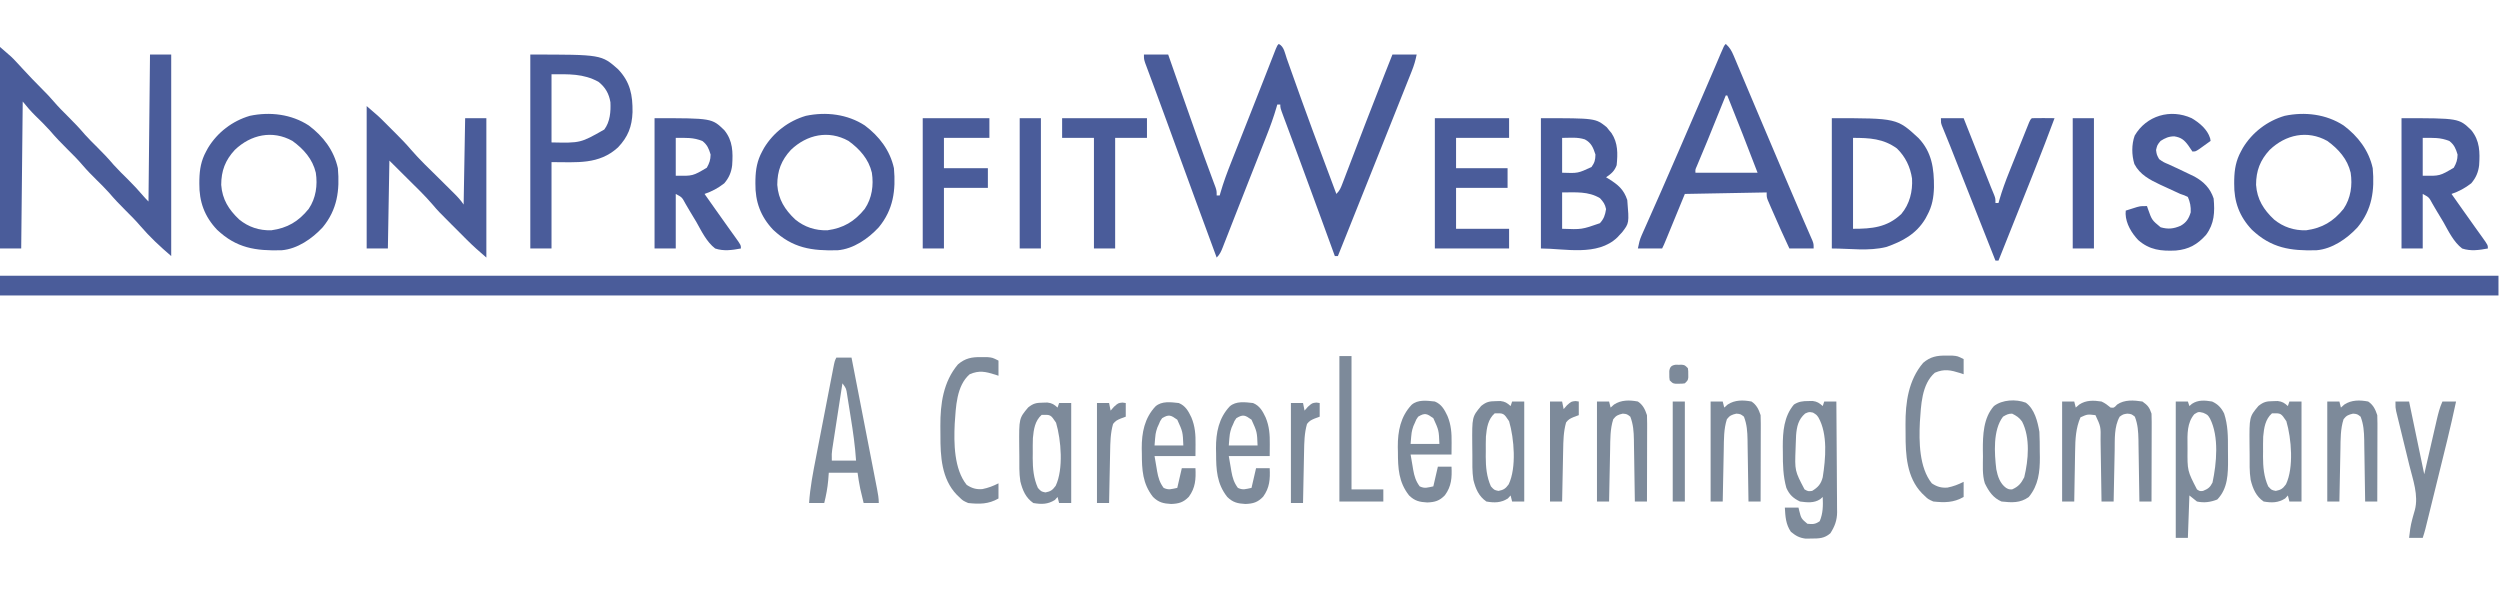 <svg height="397" width="1650" xmlns="http://www.w3.org/2000/svg" version="1.1">
<path transform="translate(0,182)" fill="#4A5C9A" d="M0 0 C544.17 0 1088.34 0 1649 0 C1649 4.29 1649 8.58 1649 13 C1104.83 13 560.66 13 0 13 C0 8.71 0 4.42 0 0 Z"></path>
<path transform="translate(844,29)" fill="#4A5C9A" d="M0 0 C3.489 1.744 4.014 6.064 5.246 9.586 C5.731 10.943 5.731 10.943 6.226 12.327 C6.931 14.302 7.634 16.278 8.333 18.255 C10.215 23.57 12.12 28.877 14.023 34.184 C14.621 35.853 14.621 35.853 15.232 37.556 C19.9 50.557 24.726 63.498 29.562 76.438 C29.987 77.574 30.411 78.711 30.849 79.882 C33.229 86.256 35.613 92.629 38 99 C40.269 96.731 40.899 95.05 42.04 92.064 C42.439 91.029 42.838 89.993 43.249 88.926 C43.678 87.794 44.108 86.662 44.551 85.496 C45.227 83.734 45.227 83.734 45.917 81.936 C46.885 79.414 47.851 76.89 48.814 74.366 C50.309 70.445 51.811 66.527 53.315 62.61 C53.563 61.964 53.81 61.319 54.066 60.654 C54.565 59.355 55.063 58.055 55.562 56.756 C56.308 54.813 57.054 52.87 57.799 50.927 C61.769 40.575 65.797 30.247 69.875 19.938 C70.147 19.249 70.419 18.561 70.7 17.851 C72.13 14.233 73.564 10.616 75 7 C80.28 7 85.56 7 91 7 C90.2 10.998 89.279 14.121 87.789 17.858 C87.325 19.027 86.861 20.197 86.383 21.401 C85.869 22.686 85.354 23.97 84.84 25.254 C84.301 26.609 83.762 27.963 83.223 29.318 C81.769 32.975 80.308 36.63 78.847 40.285 C77.327 44.09 75.812 47.897 74.296 51.704 C70.847 60.36 67.391 69.013 63.933 77.664 C62.71 80.725 61.488 83.786 60.265 86.846 C53.187 104.568 46.099 122.286 39 140 C38.34 140 37.68 140 37 140 C36.8 139.451 36.599 138.901 36.393 138.335 C34.213 132.356 32.031 126.376 29.848 120.397 C28.993 118.054 28.138 115.71 27.282 113.367 C22.535 100.359 17.772 87.357 12.953 74.375 C12.558 73.31 12.163 72.244 11.755 71.147 C9.869 66.062 7.978 60.979 6.082 55.898 C5.405 54.075 4.728 52.252 4.051 50.43 C3.583 49.183 3.583 49.183 3.107 47.912 C1 42.227 1 42.227 1 40 C0.34 40 -0.32 40 -1 40 C-1.169 40.597 -1.337 41.193 -1.511 41.808 C-3.391 48.286 -5.654 54.53 -8.141 60.797 C-8.54 61.813 -8.94 62.829 -9.351 63.876 C-10.647 67.169 -11.948 70.46 -13.25 73.75 C-14.148 76.026 -15.046 78.303 -15.943 80.58 C-17.304 84.033 -18.667 87.487 -20.03 90.939 C-22.899 98.199 -25.749 105.466 -28.586 112.738 C-29.61 115.356 -30.634 117.973 -31.659 120.59 C-32.301 122.233 -32.941 123.876 -33.58 125.52 C-34.457 127.777 -35.341 130.031 -36.227 132.285 C-36.481 132.944 -36.735 133.603 -36.997 134.282 C-38.079 137.02 -38.894 138.894 -41 141 C-50.35 115.713 -59.614 90.395 -68.852 65.066 C-69.326 63.767 -69.799 62.469 -70.273 61.17 C-71.441 57.969 -72.608 54.769 -73.773 51.567 C-75.954 45.583 -78.143 39.603 -80.36 33.632 C-81.396 30.842 -82.429 28.051 -83.461 25.261 C-83.955 23.93 -84.45 22.601 -84.947 21.272 C-85.633 19.438 -86.312 17.602 -86.991 15.766 C-87.575 14.2 -87.575 14.2 -88.17 12.603 C-89 10 -89 10 -89 7 C-83.72 7 -78.44 7 -73 7 C-72.185 9.331 -72.185 9.331 -71.354 11.709 C-69.053 18.292 -66.749 24.875 -64.444 31.457 C-63.983 32.773 -63.522 34.089 -63.061 35.405 C-56.92 52.948 -50.747 70.476 -44.253 87.892 C-43.814 89.08 -43.374 90.268 -42.922 91.492 C-42.546 92.496 -42.171 93.5 -41.784 94.535 C-41 97 -41 97 -41 100 C-40.34 100 -39.68 100 -39 100 C-38.837 99.418 -38.675 98.836 -38.507 98.237 C-36.506 91.303 -34.015 84.638 -31.352 77.934 C-30.902 76.793 -30.453 75.651 -29.99 74.476 C-28.786 71.423 -27.579 68.371 -26.37 65.32 C-25.122 62.167 -23.878 59.013 -22.634 55.859 C-21.147 52.092 -19.66 48.324 -18.171 44.558 C-15.333 37.379 -12.504 30.197 -9.691 23.008 C-9.081 21.449 -8.47 19.889 -7.859 18.33 C-7.03 16.215 -6.202 14.099 -5.376 11.982 C-4.642 10.103 -3.905 8.225 -3.168 6.348 C-2.769 5.327 -2.369 4.306 -1.958 3.254 C-1 1 -1 1 0 0 Z"></path>
<path transform="translate(0,31)" fill="#4A5C9A" d="M0 0 C7.869 6.745 7.869 6.745 10.867 9.988 C11.521 10.69 12.174 11.392 12.848 12.115 C13.517 12.84 14.186 13.566 14.875 14.312 C19.206 18.966 23.532 23.602 28.062 28.062 C30.6 30.562 33 33.103 35.312 35.812 C38.375 39.389 41.653 42.694 45 46 C48.877 49.83 52.562 53.721 56.094 57.875 C58.623 60.694 61.306 63.339 64 66 C67.877 69.83 71.562 73.721 75.094 77.875 C78.114 81.242 81.359 84.379 84.576 87.556 C88.112 91.066 91.471 94.675 94.695 98.477 C95.743 99.7 96.861 100.861 98 102 C98.33 69.99 98.66 37.98 99 5 C103.62 5 108.24 5 113 5 C113 48.89 113 92.78 113 138 C105.741 131.778 98.839 125.4 92.625 118.125 C89.586 114.567 86.326 111.286 83 108 C79.123 104.17 75.438 100.279 71.906 96.125 C69.377 93.306 66.694 90.661 64 88 C60.736 84.776 57.532 81.565 54.562 78.062 C51.4 74.34 47.97 70.931 44.5 67.5 C40.449 63.495 36.566 59.451 32.883 55.102 C29.825 51.688 26.54 48.499 23.261 45.299 C20.228 42.317 17.68 39.35 15 36 C14.67 68.01 14.34 100.02 14 133 C9.38 133 4.76 133 0 133 C0 89.11 0 45.22 0 0 Z"></path>
<path transform="translate(1139,29)" fill="#4A5C9A" d="M0 0 C2.565 2.282 3.807 4.4 5.135 7.552 C5.729 8.948 5.729 8.948 6.336 10.373 C6.76 11.389 7.184 12.406 7.621 13.453 C8.073 14.52 8.525 15.587 8.991 16.686 C10.48 20.205 11.959 23.727 13.438 27.25 C14.471 29.697 15.505 32.143 16.54 34.589 C18.397 38.978 20.251 43.368 22.102 47.76 C26.52 58.243 30.973 68.71 35.432 79.176 C36.678 82.103 37.923 85.031 39.167 87.959 C42.724 96.329 46.291 104.695 49.91 113.039 C50.489 114.377 51.069 115.716 51.648 117.054 C52.677 119.431 53.712 121.804 54.753 124.176 C55.409 125.69 55.409 125.69 56.078 127.234 C56.454 128.093 56.829 128.951 57.216 129.835 C58 132 58 132 58 135 C52.72 135 47.44 135 42 135 C38.247 127.012 34.636 118.972 31.125 110.875 C30.72 109.951 30.314 109.026 29.897 108.073 C29.521 107.201 29.145 106.329 28.758 105.43 C28.419 104.648 28.08 103.867 27.731 103.062 C27 101 27 101 27 98 C9.18 98.33 -8.64 98.66 -27 99 C-31.563 110.099 -31.563 110.099 -36.125 121.199 C-36.696 122.588 -37.268 123.978 -37.84 125.367 C-38.286 126.453 -38.286 126.453 -38.74 127.561 C-40.886 132.772 -40.886 132.772 -42 135 C-47.28 135 -52.56 135 -58 135 C-57.314 131.568 -56.84 129.296 -55.488 126.256 C-55.179 125.553 -54.869 124.851 -54.551 124.127 C-54.213 123.374 -53.875 122.62 -53.527 121.844 C-53.173 121.041 -52.818 120.239 -52.453 119.413 C-51.686 117.68 -50.918 115.948 -50.147 114.216 C-48.083 109.58 -46.035 104.936 -43.984 100.293 C-43.565 99.346 -43.146 98.398 -42.715 97.422 C-38.656 88.24 -34.663 79.031 -30.688 69.812 C-30.027 68.283 -29.367 66.753 -28.707 65.223 C-27.738 62.978 -26.769 60.734 -25.801 58.49 C-23.683 53.578 -21.558 48.669 -19.43 43.762 C-19.145 43.106 -18.861 42.45 -18.568 41.775 C-17.465 39.231 -16.361 36.688 -15.257 34.145 C-12.565 27.941 -9.881 21.734 -7.23 15.512 C-6.808 14.521 -6.386 13.53 -5.951 12.51 C-5.173 10.683 -4.398 8.855 -3.625 7.025 C-1.109 1.109 -1.109 1.109 0 0 Z M0 34 C-0.428 35.058 -0.856 36.116 -1.298 37.206 C-2.909 41.187 -4.521 45.168 -6.134 49.149 C-6.828 50.861 -7.521 52.574 -8.214 54.287 C-9.219 56.769 -10.225 59.252 -11.23 61.734 C-11.556 62.539 -11.882 63.343 -12.217 64.172 C-14.483 69.758 -16.803 75.317 -19.181 80.856 C-20.119 82.929 -20.119 82.929 -20 85 C-6.47 85 7.06 85 21 85 C14.474 67.94 7.833 50.939 1 34 C0.67 34 0.34 34 0 34 Z"></path>
<path transform="translate(350,36)" fill="#4A5C9A" d="M0 0 C46.982 0 46.982 0 57.973 9.75 C65.974 18.176 67.602 26.74 67.471 38.024 C67.117 47.522 64.505 54.305 57.91 61.25 C45.284 72.818 30.793 71 14 71 C14 89.81 14 108.62 14 128 C9.38 128 4.76 128 0 128 C0 85.76 0 43.52 0 0 Z M14 13 C14 27.85 14 42.7 14 58 C33.152 58.406 33.152 58.406 48.812 49.5 C52.663 44.464 53.173 37.619 52.879 31.469 C51.936 25.792 49.522 21.582 45 18 C34.985 12.49 25.36 13 14 13 Z"></path>
<path transform="translate(1546.762,82.797)" fill="#4A5C9A" d="M0 0 C9.54 7.13 16.65 16.447 19.238 28.203 C20.524 42.905 18.855 55.499 9.238 67.203 C2.293 74.715 -7.486 81.539 -17.969 82.38 C-35.057 82.818 -47.649 80.998 -60.512 68.828 C-68.794 60.085 -72.345 50.292 -72.199 38.328 C-72.192 37.451 -72.184 36.574 -72.176 35.671 C-72.004 28.899 -71.025 23.221 -67.762 17.203 C-67.338 16.419 -66.914 15.636 -66.477 14.828 C-60.271 4.595 -50.405 -2.967 -38.876 -6.35 C-25.514 -9.172 -11.421 -7.431 0 0 Z M-48.773 16.129 C-55.103 22.963 -57.734 29.92 -57.762 39.203 C-57.086 48.777 -52.792 55.595 -45.887 62.078 C-39.784 67.08 -32.661 69.389 -24.762 69.203 C-14.085 67.75 -6.734 63.377 -0.012 55.047 C4.758 48.011 5.933 39.491 4.676 31.203 C2.567 22.196 -3.385 15.515 -10.762 10.203 C-23.946 2.879 -38.222 6.028 -48.773 16.129 Z"></path>
<path transform="translate(570.762,82.797)" fill="#4A5C9A" d="M0 0 C9.54 7.13 16.65 16.447 19.238 28.203 C20.524 42.905 18.855 55.499 9.238 67.203 C2.293 74.715 -7.486 81.539 -17.969 82.38 C-35.057 82.818 -47.649 80.998 -60.512 68.828 C-68.794 60.085 -72.345 50.292 -72.199 38.328 C-72.192 37.451 -72.184 36.574 -72.176 35.671 C-72.004 28.899 -71.025 23.221 -67.762 17.203 C-67.338 16.419 -66.914 15.636 -66.477 14.828 C-60.271 4.595 -50.405 -2.967 -38.876 -6.35 C-25.514 -9.172 -11.421 -7.431 0 0 Z M-48.773 16.129 C-55.103 22.963 -57.734 29.92 -57.762 39.203 C-57.086 48.777 -52.792 55.595 -45.887 62.078 C-39.784 67.08 -32.661 69.389 -24.762 69.203 C-14.085 67.75 -6.734 63.377 -0.012 55.047 C4.758 48.011 5.933 39.491 4.676 31.203 C2.567 22.196 -3.385 15.515 -10.762 10.203 C-23.946 2.879 -38.222 6.028 -48.773 16.129 Z"></path>
<path transform="translate(203.762,82.797)" fill="#4A5C9A" d="M0 0 C9.54 7.13 16.65 16.447 19.238 28.203 C20.524 42.905 18.855 55.499 9.238 67.203 C2.293 74.715 -7.486 81.539 -17.969 82.38 C-35.057 82.818 -47.649 80.998 -60.512 68.828 C-68.794 60.085 -72.345 50.292 -72.199 38.328 C-72.192 37.451 -72.184 36.574 -72.176 35.671 C-72.004 28.899 -71.025 23.221 -67.762 17.203 C-67.338 16.419 -66.914 15.636 -66.477 14.828 C-60.271 4.595 -50.405 -2.967 -38.876 -6.35 C-25.514 -9.172 -11.421 -7.431 0 0 Z M-48.773 16.129 C-55.103 22.963 -57.734 29.92 -57.762 39.203 C-57.086 48.777 -52.792 55.595 -45.887 62.078 C-39.784 67.08 -32.661 69.389 -24.762 69.203 C-14.085 67.75 -6.734 63.377 -0.012 55.047 C4.758 48.011 5.933 39.491 4.676 31.203 C2.567 22.196 -3.385 15.515 -10.762 10.203 C-23.946 2.879 -38.222 6.028 -48.773 16.129 Z"></path>
<path transform="translate(242,70)" fill="#4A5C9A" d="M0 0 C7.889 6.762 7.889 6.762 11.594 10.461 C12.798 11.664 12.798 11.664 14.027 12.891 C14.843 13.71 15.659 14.53 16.5 15.375 C17.316 16.187 18.132 16.999 18.973 17.836 C22.489 21.358 25.949 24.878 29.168 28.676 C34.973 35.428 41.488 41.553 47.812 47.812 C50.447 50.42 53.078 53.031 55.707 55.645 C56.309 56.238 56.911 56.832 57.531 57.444 C59.968 59.866 62.088 62.132 64 65 C64.33 46.19 64.66 27.38 65 8 C69.62 8 74.24 8 79 8 C79 38.36 79 68.72 79 100 C74.523 96.163 70.236 92.385 66.094 88.227 C65.565 87.699 65.037 87.172 64.493 86.628 C63.386 85.522 62.28 84.414 61.175 83.306 C59.507 81.632 57.834 79.964 56.16 78.297 C47.26 69.401 47.26 69.401 43.527 65.023 C38.399 59.016 32.664 53.56 27.062 48 C23.082 44.04 19.101 40.08 15 36 C14.67 55.14 14.34 74.28 14 94 C9.38 94 4.76 94 0 94 C0 62.98 0 31.96 0 0 Z"></path>
<path transform="translate(1017,78)" fill="#4A5C9A" d="M0 0 C36.038 0 36.038 0 43.438 5.965 C43.953 6.616 44.469 7.267 45 7.938 C45.536 8.586 46.072 9.234 46.625 9.902 C50.928 16.467 50.742 23.372 50 31 C48.591 34.865 46.429 36.714 43 39 C43.603 39.364 44.207 39.727 44.828 40.102 C50.943 43.948 54.663 46.988 57 54 C58.268 69.271 58.268 69.271 53.543 75.359 C53.034 75.901 52.525 76.442 52 77 C51.481 77.562 50.961 78.124 50.426 78.703 C37.273 91.334 15.819 86 0 86 C0 57.62 0 29.24 0 0 Z M14 13 C14 20.59 14 28.18 14 36 C24.431 36.381 24.431 36.381 33.375 32.25 C35.473 29.345 35.93 27.589 36 24 C34.548 19.492 33.281 16.266 29 14 C24.009 12.385 19.415 13 14 13 Z M14 49 C14 56.92 14 64.84 14 73 C26.953 73.487 26.953 73.487 38.938 69.312 C41.624 66.301 42.373 63.971 43 60 C42.316 56.731 41.247 55.27 39 52.812 C31.282 48.15 22.883 49 14 49 Z"></path>
<path transform="translate(1209,78)" fill="#4A5C9A" d="M0 0 C42.987 0 42.987 0 57.215 13.125 C66.053 22.408 67.495 33.258 67.422 45.598 C67.23 52.347 66.249 57.999 63 64 C62.576 64.795 62.152 65.591 61.715 66.41 C55.718 76.415 46.766 81.23 36 85 C24.354 87.912 12.005 86 0 86 C0 57.62 0 29.24 0 0 Z M14 13 C14 32.8 14 52.6 14 73 C26.476 73 36.444 72.142 45.852 63.25 C51.364 56.733 53.462 48.251 52.938 39.812 C51.791 32.13 48.569 25.446 43 20 C33.989 13.447 24.892 13 14 13 Z"></path>
<path transform="translate(1585,78)" fill="#4A5C9A" d="M0 0 C37.873 0 37.873 0 46.062 7.938 C51.723 14.899 51.793 22.476 51.225 31.063 C50.679 35.762 49.066 39.426 46 43 C41.968 46.127 37.836 48.388 33 50 C34.22 51.728 35.439 53.456 36.659 55.183 C37.728 56.698 38.797 58.213 39.864 59.729 C42.718 63.778 45.582 67.818 48.469 71.844 C49.019 72.614 49.569 73.384 50.136 74.178 C51.2 75.668 52.269 77.156 53.341 78.64 C57 83.775 57 83.775 57 86 C51.294 87.065 45.609 87.902 40 86 C34.345 81.63 31.07 74.676 27.625 68.562 C26.142 66.068 24.643 63.585 23.139 61.104 C22.212 59.562 21.302 58.011 20.411 56.45 C18.129 52.186 18.129 52.186 14 50 C14 61.88 14 73.76 14 86 C9.38 86 4.76 86 0 86 C0 57.62 0 29.24 0 0 Z M14 13 C14 21.25 14 29.5 14 38 C25.274 38.161 25.274 38.161 34.5 32.688 C36.243 29.565 36.928 27.587 37 24 C35.807 20.091 34.885 17.717 31.688 15.125 C25.665 12.604 20.68 13 14 13 Z"></path>
<path transform="translate(432,78)" fill="#4A5C9A" d="M0 0 C37.873 0 37.873 0 46.062 7.938 C51.723 14.899 51.793 22.476 51.225 31.063 C50.679 35.762 49.066 39.426 46 43 C41.968 46.127 37.836 48.388 33 50 C34.22 51.728 35.439 53.456 36.659 55.183 C37.728 56.698 38.797 58.213 39.864 59.729 C42.718 63.778 45.582 67.818 48.469 71.844 C49.019 72.614 49.569 73.384 50.136 74.178 C51.2 75.668 52.269 77.156 53.341 78.64 C57 83.775 57 83.775 57 86 C51.294 87.065 45.609 87.902 40 86 C34.345 81.63 31.07 74.676 27.625 68.562 C26.142 66.068 24.643 63.585 23.139 61.104 C22.212 59.562 21.302 58.011 20.411 56.45 C18.129 52.186 18.129 52.186 14 50 C14 61.88 14 73.76 14 86 C9.38 86 4.76 86 0 86 C0 57.62 0 29.24 0 0 Z M14 13 C14 21.25 14 29.5 14 38 C25.274 38.161 25.274 38.161 34.5 32.688 C36.243 29.565 36.928 27.587 37 24 C35.807 20.091 34.885 17.717 31.688 15.125 C25.665 12.604 20.68 13 14 13 Z"></path>
<path transform="translate(1446.5,78)" fill="#4A5C9A" d="M0 0 C5.122 3.001 10.405 7.403 12.184 13.246 C12.34 14.114 12.34 14.114 12.5 15 C10.879 16.172 9.253 17.338 7.625 18.5 C6.72 19.15 5.815 19.799 4.883 20.469 C2.5 22 2.5 22 0.5 22 C-0.42 20.74 -1.287 19.441 -2.125 18.125 C-4.848 14.395 -6.891 12.717 -11.477 11.988 C-15.134 12.009 -17.439 13.079 -20.5 15 C-22.726 17.701 -22.726 17.701 -23.5 21 C-23.076 24.075 -23.076 24.075 -21.5 27 C-18.646 29.033 -18.646 29.033 -15.125 30.5 C-13.858 31.09 -12.591 31.68 -11.324 32.27 C-10.685 32.558 -10.046 32.846 -9.388 33.143 C-6.543 34.434 -3.74 35.806 -0.938 37.188 C-0.008 37.635 0.921 38.082 1.879 38.543 C8.023 41.958 12.247 46.24 14.5 53 C15.323 62.046 15.007 69.533 9.5 77 C3.836 83.376 -1.954 86.598 -10.434 87.348 C-20.087 87.805 -27.752 87.047 -35.293 80.426 C-39.65 75.81 -43.366 69.668 -43.602 63.227 C-43.551 62.124 -43.551 62.124 -43.5 61 C-41.919 60.493 -40.335 59.995 -38.75 59.5 C-37.868 59.222 -36.987 58.943 -36.078 58.656 C-33.5 58 -33.5 58 -29.5 58 C-29.269 58.675 -29.039 59.351 -28.801 60.047 C-26.251 67.252 -26.251 67.252 -20.5 72 C-15.506 73.413 -11.965 73.011 -7.297 71.012 C-3.483 68.864 -1.874 66.228 -0.625 62.125 C-0.47 58.262 -0.992 55.564 -2.5 52 C-4.819 50.869 -4.819 50.869 -7.5 50 C-11.002 48.445 -14.469 46.815 -17.938 45.188 C-18.866 44.761 -19.795 44.335 -20.752 43.896 C-27.561 40.693 -34.172 37.264 -37.801 30.281 C-39.622 24.338 -39.712 17.396 -37.617 11.527 C-29.933 -1.678 -14.049 -6.4 0 0 Z"></path>
<path transform="translate(947,78)" fill="#4A5C9A" d="M0 0 C16.17 0 32.34 0 49 0 C49 4.29 49 8.58 49 13 C37.45 13 25.9 13 14 13 C14 19.6 14 26.2 14 33 C25.22 33 36.44 33 48 33 C48 37.29 48 41.58 48 46 C36.78 46 25.56 46 14 46 C14 54.91 14 63.82 14 73 C25.55 73 37.1 73 49 73 C49 77.29 49 81.58 49 86 C32.83 86 16.66 86 0 86 C0 57.62 0 29.24 0 0 Z"></path>
<path transform="translate(1281,78)" fill="#4A5C9A" d="M0 0 C4.95 0 9.9 0 15 0 C15.565 1.428 16.13 2.856 16.712 4.327 C18.811 9.629 20.909 14.931 23.008 20.233 C23.916 22.527 24.824 24.821 25.731 27.115 C27.037 30.414 28.343 33.713 29.648 37.012 C30.054 38.036 30.459 39.06 30.877 40.115 C31.257 41.076 31.637 42.036 32.029 43.026 C32.528 44.289 32.528 44.289 33.038 45.576 C33.71 47.268 34.407 48.95 35.123 50.623 C36 53 36 53 36 56 C36.66 56 37.32 56 38 56 C38.168 55.403 38.336 54.806 38.509 54.192 C40.387 47.706 42.67 41.474 45.195 35.215 C45.785 33.741 45.785 33.741 46.386 32.238 C47.209 30.183 48.034 28.128 48.862 26.074 C50.133 22.917 51.397 19.757 52.66 16.596 C53.463 14.594 54.266 12.592 55.07 10.59 C55.449 9.642 55.829 8.694 56.219 7.718 C56.57 6.849 56.92 5.981 57.282 5.086 C57.59 4.319 57.899 3.552 58.217 2.761 C59 1 59 1 60 0 C62.533 -0.073 65.031 -0.092 67.562 -0.062 C69.533 -0.046 69.533 -0.046 71.543 -0.029 C72.684 -0.019 73.825 -0.01 75 0 C70.836 11.218 66.531 22.374 62.125 33.5 C61.482 35.126 60.84 36.752 60.197 38.377 C52.854 56.941 45.43 75.472 38 94 C37.34 94 36.68 94 36 94 C33.479 87.625 30.958 81.25 28.438 74.875 C28.058 73.915 27.678 72.955 27.287 71.965 C23.079 61.323 18.873 50.68 14.672 40.035 C14.332 39.175 13.993 38.314 13.643 37.428 C12.036 33.356 10.43 29.284 8.824 25.212 C8.53 24.468 8.236 23.723 7.933 22.955 C7.372 21.532 6.811 20.108 6.25 18.683 C4.43 14.063 2.562 9.464 0.64 4.885 C0 3 0 3 0 0 Z"></path>
<path transform="translate(609,78)" fill="#4A5C9A" d="M0 0 C14.52 0 29.04 0 44 0 C44 4.29 44 8.58 44 13 C34.1 13 24.2 13 14 13 C14 19.6 14 26.2 14 33 C23.57 33 33.14 33 43 33 C43 37.29 43 41.58 43 46 C33.43 46 23.86 46 14 46 C14 59.2 14 72.4 14 86 C9.38 86 4.76 86 0 86 C0 57.62 0 29.24 0 0 Z"></path>
<path transform="translate(1361,265)" fill="#7D8A9A" d="M0 0 C2.64 0 5.28 0 8 0 C8.33 1.32 8.66 2.64 9 4 C9.763 3.34 10.526 2.68 11.312 2 C15.821 -0.998 20.793 -0.805 26 0 C28.38 1.094 29.952 2.319 32 4 C34.257 4.218 34.257 4.218 36.312 2 C41.196 -1.372 47.361 -0.863 53 0 C56.554 2.529 57.637 3.912 59 8 C59.089 9.887 59.118 11.776 59.114 13.665 C59.113 14.826 59.113 15.987 59.113 17.183 C59.108 18.436 59.103 19.689 59.098 20.98 C59.096 22.264 59.095 23.547 59.093 24.869 C59.09 28.277 59.08 31.685 59.069 35.093 C59.058 38.571 59.054 42.05 59.049 45.529 C59.038 52.353 59.021 59.176 59 66 C56.36 66 53.72 66 51 66 C50.992 65.402 50.984 64.803 50.975 64.187 C50.889 57.941 50.79 51.695 50.683 45.449 C50.644 43.121 50.61 40.792 50.578 38.463 C50.532 35.109 50.474 31.756 50.414 28.402 C50.403 27.367 50.391 26.331 50.379 25.264 C50.269 19.834 49.973 15.09 48 10 C45.771 8.258 45.771 8.258 43 8 C40.257 8.414 40.257 8.414 38 10 C34.26 16.545 34.816 24.971 34.684 32.309 C34.663 33.275 34.642 34.242 34.621 35.238 C34.556 38.304 34.496 41.371 34.438 44.438 C34.394 46.525 34.351 48.613 34.307 50.701 C34.2 55.801 34.099 60.9 34 66 C31.36 66 28.72 66 26 66 C25.992 65.402 25.984 64.803 25.975 64.187 C25.889 57.941 25.79 51.695 25.683 45.449 C25.644 43.121 25.61 40.792 25.578 38.463 C25.532 35.109 25.474 31.756 25.414 28.402 C25.403 27.367 25.391 26.331 25.379 25.264 C25.534 16.564 25.534 16.564 22 9 C16.701 8.365 16.701 8.365 12.125 10.438 C9.028 17.493 8.682 24.9 8.586 32.504 C8.567 33.468 8.547 34.432 8.527 35.425 C8.468 38.471 8.421 41.516 8.375 44.562 C8.337 46.641 8.298 48.72 8.258 50.799 C8.162 55.866 8.078 60.933 8 66 C5.36 66 2.72 66 0 66 C0 44.22 0 22.44 0 0 Z"></path>
<path transform="translate(1193.5,264.688)" fill="#7D8A9A" d="M0 0 C0.938 -0.017 1.877 -0.034 2.844 -0.051 C5.883 0.365 7.241 1.293 9.5 3.312 C9.83 2.322 10.16 1.333 10.5 0.312 C13.14 0.312 15.78 0.312 18.5 0.312 C18.593 10.475 18.664 20.637 18.707 30.799 C18.728 35.518 18.756 40.237 18.802 44.957 C18.845 49.515 18.869 54.073 18.88 58.631 C18.887 60.366 18.901 62.101 18.923 63.836 C18.952 66.275 18.956 68.713 18.954 71.152 C18.968 71.862 18.983 72.572 18.998 73.304 C18.954 78.728 17.428 82.833 14.5 87.312 C10.608 90.672 7.101 90.745 2.062 90.75 C0.785 90.769 -0.492 90.789 -1.809 90.809 C-6.065 90.237 -8.187 88.993 -11.5 86.312 C-14.928 81.348 -15.164 76.172 -15.5 70.312 C-12.53 70.312 -9.56 70.312 -6.5 70.312 C-6.353 70.939 -6.206 71.565 -6.055 72.211 C-4.7 77.568 -4.7 77.568 -0.625 81 C2.959 81.358 4.529 81.376 7.5 79.312 C9.761 74.036 9.73 68.942 9.5 63.312 C8.676 64.041 8.676 64.041 7.836 64.785 C3.724 67.474 -0.761 66.931 -5.5 66.312 C-10.001 64.142 -12.474 61.872 -14.5 57.312 C-16.691 49.495 -16.833 42.026 -16.812 33.938 C-16.829 32.687 -16.845 31.437 -16.861 30.148 C-16.867 20.225 -16.144 10.165 -9.5 2.312 C-6.32 0.295 -3.733 0.015 0 0 Z M-2.125 8.25 C-6.619 12.153 -7.631 16.882 -8.082 22.605 C-8.177 24.57 -8.253 26.535 -8.312 28.5 C-8.348 29.522 -8.384 30.544 -8.421 31.597 C-8.963 46.008 -8.963 46.008 -2.5 58.312 C-0.121 59.638 -0.121 59.638 2.5 59.312 C6.457 56.92 8.338 54.767 9.5 50.312 C11.41 38.252 12.913 21.808 6.668 10.852 C5.466 9.102 5.466 9.102 3.062 7.625 C0.444 7.112 0.444 7.112 -2.125 8.25 Z"></path>
<path transform="translate(552,236)" fill="#7D8A9A" d="M0 0 C3.3 0 6.6 0 10 0 C12.35 12.073 14.697 24.147 17.041 36.222 C18.129 41.828 19.218 47.434 20.31 53.04 C21.362 58.447 22.413 63.854 23.461 69.262 C23.862 71.328 24.264 73.394 24.666 75.46 C25.229 78.347 25.789 81.234 26.348 84.122 C26.516 84.981 26.684 85.84 26.858 86.725 C27.461 89.861 28 92.798 28 96 C24.7 96 21.4 96 18 96 C17.517 93.98 17.039 91.959 16.562 89.938 C16.296 88.812 16.029 87.687 15.754 86.527 C15.01 83.048 14.503 79.522 14 76 C7.73 76 1.46 76 -5 76 C-5.124 77.629 -5.247 79.259 -5.375 80.938 C-5.837 86.108 -6.761 90.963 -8 96 C-11.3 96 -14.6 96 -18 96 C-17.34 85.768 -15.397 75.884 -13.438 65.84 C-13.082 64 -12.727 62.159 -12.373 60.319 C-11.633 56.485 -10.89 52.651 -10.144 48.819 C-9.186 43.9 -8.236 38.98 -7.289 34.06 C-6.558 30.27 -5.825 26.481 -5.091 22.693 C-4.739 20.877 -4.388 19.062 -4.038 17.247 C-3.551 14.721 -3.059 12.196 -2.566 9.672 C-2.422 8.92 -2.278 8.168 -2.129 7.394 C-1.114 2.229 -1.114 2.229 0 0 Z M4 17 C2.998 23.459 2.002 29.918 1.009 36.379 C0.671 38.576 0.332 40.773 -0.009 42.969 C-0.499 46.129 -0.984 49.289 -1.469 52.449 C-1.622 53.43 -1.775 54.41 -1.933 55.42 C-2.073 56.341 -2.213 57.261 -2.357 58.21 C-2.482 59.016 -2.606 59.822 -2.734 60.652 C-3.094 63.434 -3.094 63.434 -3 68 C2.28 68 7.56 68 13 68 C12.365 58.36 11.022 48.922 9.471 39.396 C9.058 36.846 8.659 34.294 8.26 31.742 C7.998 30.117 7.736 28.492 7.473 26.867 C7.355 26.106 7.237 25.344 7.116 24.56 C6.489 20.344 6.489 20.344 4 17 Z"></path>
<path transform="translate(701,78)" fill="#4A5C9A" d="M0 0 C18.48 0 36.96 0 56 0 C56 4.29 56 8.58 56 13 C49.07 13 42.14 13 35 13 C35 37.09 35 61.18 35 86 C30.38 86 25.76 86 21 86 C21 61.91 21 37.82 21 13 C14.07 13 7.14 13 0 13 C0 8.71 0 4.42 0 0 Z"></path>
<path transform="translate(1436,265)" fill="#7D8A9A" d="M0 0 C2.64 0 5.28 0 8 0 C8.33 0.99 8.66 1.98 9 3 C9.55 2.517 10.101 2.033 10.668 1.535 C14.819 -1.197 19.224 -0.804 24 0 C27.767 1.731 30.126 4.195 31.934 7.928 C34.443 15.556 34.49 23.162 34.446 31.104 C34.438 33.43 34.466 35.754 34.498 38.08 C34.543 47.623 34.442 57.452 27.375 64.688 C22.912 66.423 18.719 67.017 14 66 C12.35 64.68 10.7 63.36 9 62 C8.67 71.24 8.34 80.48 8 90 C5.36 90 2.72 90 0 90 C0 60.3 0 30.6 0 0 Z M12.25 8.375 C7.409 14.023 7.671 21.585 7.75 28.688 C7.757 29.562 7.764 30.436 7.771 31.336 C7.653 45.717 7.653 45.717 14 58 C15.871 59.239 15.871 59.239 18 59 C21.268 57.677 22.665 56.671 24.25 53.5 C26.968 40.814 28.643 23.143 22.605 11.254 C21.089 8.776 21.089 8.776 18.125 7.438 C14.963 6.694 14.963 6.694 12.25 8.375 Z"></path>
<path transform="translate(688.375,265.75)" fill="#7D8A9A" d="M0 0 C0.956 -0.026 1.913 -0.052 2.898 -0.078 C6.004 0.296 7.33 1.184 9.625 3.25 C9.955 2.26 10.285 1.27 10.625 0.25 C13.265 0.25 15.905 0.25 18.625 0.25 C18.625 22.03 18.625 43.81 18.625 66.25 C15.985 66.25 13.345 66.25 10.625 66.25 C10.295 64.93 9.965 63.61 9.625 62.25 C9.027 62.91 8.429 63.57 7.812 64.25 C3.174 67.16 -1.035 67.167 -6.375 66.25 C-11.409 62.789 -13.48 57.826 -14.94 51.991 C-15.813 46.489 -15.601 40.883 -15.615 35.323 C-15.625 33.087 -15.656 30.851 -15.688 28.615 C-15.824 10.372 -15.824 10.372 -9.812 3.188 C-6.305 0.4 -4.43 0.071 0 0 Z M-0.875 8.062 C-5.301 11.935 -6.133 17.633 -6.661 23.343 C-6.777 26.651 -6.785 29.941 -6.75 33.25 C-6.762 34.361 -6.773 35.472 -6.785 36.617 C-6.761 43.486 -6.219 49.912 -3.375 56.25 C-1.194 58.663 -1.194 58.663 1.625 59.25 C5.085 58.591 6.285 57.712 8.375 54.875 C13.588 43.927 11.978 24.638 8.625 13.25 C5.064 7.904 5.064 7.904 -0.875 8.062 Z"></path>
<path transform="translate(1500.375,264.75)" fill="#7D8A9A" d="M0 0 C0.956 -0.026 1.913 -0.052 2.898 -0.078 C6.004 0.296 7.33 1.184 9.625 3.25 C9.955 2.26 10.285 1.27 10.625 0.25 C13.265 0.25 15.905 0.25 18.625 0.25 C18.625 22.03 18.625 43.81 18.625 66.25 C15.985 66.25 13.345 66.25 10.625 66.25 C10.295 64.93 9.965 63.61 9.625 62.25 C9.027 62.91 8.429 63.57 7.812 64.25 C3.174 67.16 -1.035 67.167 -6.375 66.25 C-11.409 62.789 -13.48 57.826 -14.94 51.991 C-15.813 46.489 -15.601 40.883 -15.615 35.323 C-15.625 33.087 -15.656 30.851 -15.688 28.615 C-15.824 10.372 -15.824 10.372 -9.812 3.188 C-6.305 0.4 -4.43 0.071 0 0 Z M-0.875 8.062 C-5.301 11.935 -6.133 17.633 -6.661 23.343 C-6.777 26.651 -6.785 29.941 -6.75 33.25 C-6.762 34.361 -6.773 35.472 -6.785 36.617 C-6.761 43.486 -6.219 49.912 -3.375 56.25 C-1.194 58.663 -1.194 58.663 1.625 59.25 C5.085 58.591 6.285 57.712 8.375 54.875 C13.588 43.927 11.978 24.638 8.625 13.25 C5.064 7.904 5.064 7.904 -0.875 8.062 Z"></path>
<path transform="translate(987.375,264.75)" fill="#7D8A9A" d="M0 0 C0.956 -0.026 1.913 -0.052 2.898 -0.078 C6.004 0.296 7.33 1.184 9.625 3.25 C9.955 2.26 10.285 1.27 10.625 0.25 C13.265 0.25 15.905 0.25 18.625 0.25 C18.625 22.03 18.625 43.81 18.625 66.25 C15.985 66.25 13.345 66.25 10.625 66.25 C10.295 64.93 9.965 63.61 9.625 62.25 C9.027 62.91 8.429 63.57 7.812 64.25 C3.174 67.16 -1.035 67.167 -6.375 66.25 C-11.409 62.789 -13.48 57.826 -14.94 51.991 C-15.813 46.489 -15.601 40.883 -15.615 35.323 C-15.625 33.087 -15.656 30.851 -15.688 28.615 C-15.824 10.372 -15.824 10.372 -9.812 3.188 C-6.305 0.4 -4.43 0.071 0 0 Z M-0.875 8.062 C-5.301 11.935 -6.133 17.633 -6.661 23.343 C-6.777 26.651 -6.785 29.941 -6.75 33.25 C-6.762 34.361 -6.773 35.472 -6.785 36.617 C-6.761 43.486 -6.219 49.912 -3.375 56.25 C-1.194 58.663 -1.194 58.663 1.625 59.25 C5.085 58.591 6.285 57.712 8.375 54.875 C13.588 43.927 11.978 24.638 8.625 13.25 C5.064 7.904 5.064 7.904 -0.875 8.062 Z"></path>
<path transform="translate(827,266)" fill="#7D8A9A" d="M0 0 C4.387 1.77 6.364 5.375 8.312 9.5 C10.789 15.436 11.136 20.929 11.062 27.312 C11.042 29.849 11.021 32.386 11 35 C2.09 35 -6.82 35 -16 35 C-15.567 37.537 -15.134 40.074 -14.688 42.688 C-14.558 43.477 -14.429 44.267 -14.296 45.081 C-13.543 49.274 -12.594 52.508 -10 56 C-6.559 57.606 -4.995 56.799 -1 56 C-0.01 51.71 0.98 47.42 2 43 C4.97 43 7.94 43 11 43 C11.338 50.204 11.011 55.871 6.664 61.832 C3.09 65.554 0.069 66.434 -5.062 66.625 C-10.14 66.334 -13.258 65.651 -17 62 C-23.923 53.235 -24.363 44.051 -24.375 33.25 C-24.399 32.147 -24.424 31.043 -24.449 29.906 C-24.486 19.557 -22.63 9.94 -15.367 2.207 C-11.225 -1.45 -5.163 -0.574 0 0 Z M-11 10 C-12.307 11.843 -12.307 11.843 -13.188 14.062 C-13.673 15.132 -13.673 15.132 -14.168 16.223 C-15.38 19.965 -15.38 19.965 -16 28 C-9.73 28 -3.46 28 3 28 C2.65 19.015 2.65 19.015 -1 11 C-5.253 7.962 -6.546 7.308 -11 10 Z"></path>
<path transform="translate(778,266)" fill="#7D8A9A" d="M0 0 C4.387 1.77 6.364 5.375 8.312 9.5 C10.789 15.436 11.136 20.929 11.062 27.312 C11.042 29.849 11.021 32.386 11 35 C2.09 35 -6.82 35 -16 35 C-15.567 37.537 -15.134 40.074 -14.688 42.688 C-14.558 43.477 -14.429 44.267 -14.296 45.081 C-13.543 49.274 -12.594 52.508 -10 56 C-6.559 57.606 -4.995 56.799 -1 56 C-0.01 51.71 0.98 47.42 2 43 C4.97 43 7.94 43 11 43 C11.338 50.204 11.011 55.871 6.664 61.832 C3.09 65.554 0.069 66.434 -5.062 66.625 C-10.14 66.334 -13.258 65.651 -17 62 C-23.923 53.235 -24.363 44.051 -24.375 33.25 C-24.399 32.147 -24.424 31.043 -24.449 29.906 C-24.486 19.557 -22.63 9.94 -15.367 2.207 C-11.225 -1.45 -5.163 -0.574 0 0 Z M-11 10 C-12.307 11.843 -12.307 11.843 -13.188 14.062 C-13.673 15.132 -13.673 15.132 -14.168 16.223 C-15.38 19.965 -15.38 19.965 -16 28 C-9.73 28 -3.46 28 3 28 C2.65 19.015 2.65 19.015 -1 11 C-5.253 7.962 -6.546 7.308 -11 10 Z"></path>
<path transform="translate(947,265)" fill="#7D8A9A" d="M0 0 C4.387 1.77 6.364 5.375 8.312 9.5 C10.789 15.436 11.136 20.929 11.062 27.312 C11.042 29.849 11.021 32.386 11 35 C2.09 35 -6.82 35 -16 35 C-15.567 37.537 -15.134 40.074 -14.688 42.688 C-14.558 43.477 -14.429 44.267 -14.296 45.081 C-13.543 49.274 -12.594 52.508 -10 56 C-6.559 57.606 -4.995 56.799 -1 56 C-0.01 51.71 0.98 47.42 2 43 C4.97 43 7.94 43 11 43 C11.338 50.204 11.011 55.871 6.664 61.832 C3.09 65.554 0.069 66.434 -5.062 66.625 C-10.14 66.334 -13.258 65.651 -17 62 C-23.923 53.235 -24.363 44.051 -24.375 33.25 C-24.399 32.147 -24.424 31.043 -24.449 29.906 C-24.486 19.557 -22.63 9.94 -15.367 2.207 C-11.225 -1.45 -5.163 -0.574 0 0 Z M-11 10 C-12.307 11.843 -12.307 11.843 -13.188 14.062 C-13.673 15.132 -13.673 15.132 -14.168 16.223 C-15.38 19.965 -15.38 19.965 -16 28 C-9.73 28 -3.46 28 3 28 C2.65 19.015 2.65 19.015 -1 11 C-5.253 7.962 -6.546 7.308 -11 10 Z"></path>
<path transform="translate(1337.035,265.773)" fill="#7D8A9A" d="M0 0 C5.803 4.185 7.818 12.518 8.965 19.227 C9.21 23.62 9.196 28.015 9.215 32.414 C9.235 33.595 9.256 34.777 9.277 35.994 C9.32 45.646 8.326 54.556 1.965 62.227 C-3.661 66.345 -9.321 65.963 -16.035 65.227 C-21.586 62.847 -24.436 58.529 -27.035 53.227 C-28.86 47.471 -28.261 41.195 -28.285 35.227 C-28.306 33.962 -28.326 32.697 -28.348 31.395 C-28.389 21.423 -28.04 10.032 -21.035 2.227 C-15.491 -2.038 -6.49 -2.467 0 0 Z M-15.035 9.227 C-21.807 18.033 -20.718 33.481 -19.48 43.922 C-18.579 48.589 -17.04 53.343 -13.035 56.227 C-11.183 57.231 -11.183 57.231 -9.035 57.227 C-4.828 55.38 -3.101 53.256 -1.035 49.227 C1.699 37.939 3.038 23.158 -2.445 12.48 C-4.317 9.827 -6.152 8.668 -9.035 7.227 C-11.579 7.227 -12.816 7.936 -15.035 9.227 Z"></path>
<path transform="translate(1581,265)" fill="#7D8A9A" d="M0 0 C2.97 0 5.94 0 9 0 C12.3 15.84 15.6 31.68 19 48 C22.205 34.075 22.205 34.075 25.402 20.148 C25.807 18.397 26.212 16.646 26.617 14.895 C26.823 13.992 27.029 13.089 27.24 12.159 C28.218 7.953 29.212 3.952 31 0 C33.97 0 36.94 0 40 0 C36.379 17.112 32.101 34.07 27.903 51.047 C27.109 54.263 26.316 57.48 25.524 60.697 C24.759 63.803 23.993 66.91 23.226 70.016 C22.861 71.495 22.496 72.975 22.132 74.454 C21.626 76.507 21.119 78.559 20.611 80.611 C20.323 81.776 20.035 82.941 19.739 84.141 C19.229 86.113 18.644 88.067 18 90 C15.03 90 12.06 90 9 90 C9.432 85.859 9.951 81.907 11.043 77.887 C11.229 77.195 11.416 76.504 11.607 75.791 C11.992 74.396 12.39 73.006 12.803 71.619 C15.362 61.862 11.527 51.666 9.18 42.129 C8.639 39.904 8.099 37.68 7.559 35.455 C6.713 31.99 5.866 28.525 5.017 25.06 C4.192 21.688 3.373 18.315 2.555 14.941 C2.298 13.903 2.042 12.864 1.778 11.794 C1.544 10.829 1.311 9.864 1.07 8.869 C0.863 8.023 0.656 7.177 0.442 6.305 C0 4 0 4 0 0 Z"></path>
<path transform="translate(1368,78)" fill="#4A5C9A" d="M0 0 C4.62 0 9.24 0 14 0 C14 28.38 14 56.76 14 86 C9.38 86 4.76 86 0 86 C0 57.62 0 29.24 0 0 Z"></path>
<path transform="translate(673,78)" fill="#4A5C9A" d="M0 0 C4.62 0 9.24 0 14 0 C14 28.38 14 56.76 14 86 C9.38 86 4.76 86 0 86 C0 57.62 0 29.24 0 0 Z"></path>
<path transform="translate(647.625,235.688)" fill="#7D8A9A" d="M0 0 C1.292 0.004 2.583 0.008 3.914 0.012 C7.375 0.312 7.375 0.312 11.375 2.312 C11.375 5.612 11.375 8.912 11.375 12.312 C10.674 12.073 9.973 11.833 9.25 11.586 C2.813 9.574 -1.337 8.602 -7.625 11.312 C-16.433 18.946 -16.723 32.972 -17.511 43.928 C-18.123 56.758 -17.969 73.939 -9.625 84.312 C-6.289 86.549 -3.261 87.452 0.754 87.109 C4.707 86.302 7.729 85.136 11.375 83.312 C11.375 86.612 11.375 89.912 11.375 93.312 C4.768 97.109 -1.168 97.094 -8.625 96.312 C-12.125 94.75 -12.125 94.75 -14.625 92.312 C-15.133 91.827 -15.641 91.341 -16.164 90.84 C-26.236 80.347 -26.984 65.42 -26.941 51.655 C-26.938 49.58 -26.961 47.505 -26.986 45.43 C-27.055 30.856 -25.062 16.27 -15.383 4.82 C-10.574 0.695 -6.218 -0.081 0 0 Z"></path>
<path transform="translate(1284.625,234.688)" fill="#7D8A9A" d="M0 0 C1.292 0.004 2.583 0.008 3.914 0.012 C7.375 0.312 7.375 0.312 11.375 2.312 C11.375 5.612 11.375 8.912 11.375 12.312 C10.674 12.073 9.973 11.833 9.25 11.586 C2.813 9.574 -1.337 8.602 -7.625 11.312 C-16.433 18.946 -16.723 32.972 -17.511 43.928 C-18.123 56.758 -17.969 73.939 -9.625 84.312 C-6.289 86.549 -3.261 87.452 0.754 87.109 C4.707 86.302 7.729 85.136 11.375 83.312 C11.375 86.612 11.375 89.912 11.375 93.312 C4.768 97.109 -1.168 97.094 -8.625 96.312 C-12.125 94.75 -12.125 94.75 -14.625 92.312 C-15.133 91.827 -15.641 91.341 -16.164 90.84 C-26.236 80.347 -26.984 65.42 -26.941 51.655 C-26.938 49.58 -26.961 47.505 -26.986 45.43 C-27.055 30.856 -25.062 16.27 -15.383 4.82 C-10.574 0.695 -6.218 -0.081 0 0 Z"></path>
<path transform="translate(1536,265)" fill="#7D8A9A" d="M0 0 C2.64 0 5.28 0 8 0 C8.33 1.32 8.66 2.64 9 4 C9.742 3.34 10.485 2.68 11.25 2 C15.991 -1.145 21.56 -1.029 27 0 C30.366 2.265 31.727 5.18 33 9 C33.088 10.856 33.118 12.715 33.114 14.573 C33.113 15.714 33.113 16.855 33.113 18.03 C33.108 19.262 33.103 20.493 33.098 21.762 C33.096 23.023 33.095 24.284 33.093 25.583 C33.089 28.932 33.08 32.28 33.069 35.629 C33.058 39.048 33.054 42.466 33.049 45.885 C33.038 52.59 33.021 59.295 33 66 C30.36 66 27.72 66 25 66 C24.992 65.402 24.984 64.803 24.975 64.187 C24.889 57.941 24.79 51.695 24.683 45.449 C24.644 43.121 24.61 40.792 24.578 38.463 C24.532 35.109 24.474 31.756 24.414 28.402 C24.403 27.367 24.391 26.331 24.379 25.264 C24.269 19.834 23.973 15.09 22 10 C19.771 8.258 19.771 8.258 17 8 C14.074 8.681 12.552 9.255 10.75 11.688 C8.672 18.094 8.801 24.861 8.684 31.527 C8.663 32.516 8.642 33.505 8.621 34.524 C8.556 37.662 8.496 40.8 8.438 43.938 C8.394 46.074 8.351 48.21 8.307 50.346 C8.2 55.564 8.098 60.782 8 66 C5.36 66 2.72 66 0 66 C0 44.22 0 22.44 0 0 Z"></path>
<path transform="translate(1129,265)" fill="#7D8A9A" d="M0 0 C2.64 0 5.28 0 8 0 C8.33 1.32 8.66 2.64 9 4 C9.742 3.34 10.485 2.68 11.25 2 C15.991 -1.145 21.56 -1.029 27 0 C30.366 2.265 31.727 5.18 33 9 C33.088 10.856 33.118 12.715 33.114 14.573 C33.113 15.714 33.113 16.855 33.113 18.03 C33.108 19.262 33.103 20.493 33.098 21.762 C33.096 23.023 33.095 24.284 33.093 25.583 C33.089 28.932 33.08 32.28 33.069 35.629 C33.058 39.048 33.054 42.466 33.049 45.885 C33.038 52.59 33.021 59.295 33 66 C30.36 66 27.72 66 25 66 C24.992 65.402 24.984 64.803 24.975 64.187 C24.889 57.941 24.79 51.695 24.683 45.449 C24.644 43.121 24.61 40.792 24.578 38.463 C24.532 35.109 24.474 31.756 24.414 28.402 C24.403 27.367 24.391 26.331 24.379 25.264 C24.269 19.834 23.973 15.09 22 10 C19.771 8.258 19.771 8.258 17 8 C14.074 8.681 12.552 9.255 10.75 11.688 C8.672 18.094 8.801 24.861 8.684 31.527 C8.663 32.516 8.642 33.505 8.621 34.524 C8.556 37.662 8.496 40.8 8.438 43.938 C8.394 46.074 8.351 48.21 8.307 50.346 C8.2 55.564 8.098 60.782 8 66 C5.36 66 2.72 66 0 66 C0 44.22 0 22.44 0 0 Z"></path>
<path transform="translate(1054,265)" fill="#7D8A9A" d="M0 0 C2.64 0 5.28 0 8 0 C8.33 1.32 8.66 2.64 9 4 C9.742 3.34 10.485 2.68 11.25 2 C15.991 -1.145 21.56 -1.029 27 0 C30.366 2.265 31.727 5.18 33 9 C33.088 10.856 33.118 12.715 33.114 14.573 C33.113 15.714 33.113 16.855 33.113 18.03 C33.108 19.262 33.103 20.493 33.098 21.762 C33.096 23.023 33.095 24.284 33.093 25.583 C33.089 28.932 33.08 32.28 33.069 35.629 C33.058 39.048 33.054 42.466 33.049 45.885 C33.038 52.59 33.021 59.295 33 66 C30.36 66 27.72 66 25 66 C24.992 65.402 24.984 64.803 24.975 64.187 C24.889 57.941 24.79 51.695 24.683 45.449 C24.644 43.121 24.61 40.792 24.578 38.463 C24.532 35.109 24.474 31.756 24.414 28.402 C24.403 27.367 24.391 26.331 24.379 25.264 C24.269 19.834 23.973 15.09 22 10 C19.771 8.258 19.771 8.258 17 8 C14.074 8.681 12.552 9.255 10.75 11.688 C8.672 18.094 8.801 24.861 8.684 31.527 C8.663 32.516 8.642 33.505 8.621 34.524 C8.556 37.662 8.496 40.8 8.438 43.938 C8.394 46.074 8.351 48.21 8.307 50.346 C8.2 55.564 8.098 60.782 8 66 C5.36 66 2.72 66 0 66 C0 44.22 0 22.44 0 0 Z"></path>
<path transform="translate(884,235)" fill="#7D8A9A" d="M0 0 C2.64 0 5.28 0 8 0 C8 29.04 8 58.08 8 88 C14.93 88 21.86 88 29 88 C29 90.64 29 93.28 29 96 C19.43 96 9.86 96 0 96 C0 64.32 0 32.64 0 0 Z"></path>
<path transform="translate(852,266)" fill="#7D8A9A" d="M0 0 C2.64 0 5.28 0 8 0 C8.33 1.65 8.66 3.3 9 5 C9.722 4.175 10.444 3.35 11.188 2.5 C14 0 14 0 16.812 -0.312 C17.534 -0.209 18.256 -0.106 19 0 C19 2.97 19 5.94 19 9 C17.886 9.412 16.773 9.825 15.625 10.25 C13.282 11.266 12.188 11.752 10.625 13.812 C8.888 19.891 8.796 25.939 8.684 32.211 C8.663 33.179 8.642 34.147 8.621 35.145 C8.556 38.221 8.496 41.298 8.438 44.375 C8.394 46.467 8.351 48.56 8.307 50.652 C8.2 55.768 8.098 60.884 8 66 C5.36 66 2.72 66 0 66 C0 44.22 0 22.44 0 0 Z"></path>
<path transform="translate(724,266)" fill="#7D8A9A" d="M0 0 C2.64 0 5.28 0 8 0 C8.33 1.65 8.66 3.3 9 5 C9.722 4.175 10.444 3.35 11.188 2.5 C14 0 14 0 16.812 -0.312 C17.534 -0.209 18.256 -0.106 19 0 C19 2.97 19 5.94 19 9 C17.886 9.412 16.773 9.825 15.625 10.25 C13.282 11.266 12.188 11.752 10.625 13.812 C8.888 19.891 8.796 25.939 8.684 32.211 C8.663 33.179 8.642 34.147 8.621 35.145 C8.556 38.221 8.496 41.298 8.438 44.375 C8.394 46.467 8.351 48.56 8.307 50.652 C8.2 55.768 8.098 60.884 8 66 C5.36 66 2.72 66 0 66 C0 44.22 0 22.44 0 0 Z"></path>
<path transform="translate(1023,265)" fill="#7D8A9A" d="M0 0 C2.64 0 5.28 0 8 0 C8.33 1.65 8.66 3.3 9 5 C9.722 4.175 10.444 3.35 11.188 2.5 C14 0 14 0 16.812 -0.312 C17.534 -0.209 18.256 -0.106 19 0 C19 2.97 19 5.94 19 9 C17.886 9.412 16.773 9.825 15.625 10.25 C13.282 11.266 12.188 11.752 10.625 13.812 C8.888 19.891 8.796 25.939 8.684 32.211 C8.663 33.179 8.642 34.147 8.621 35.145 C8.556 38.221 8.496 41.298 8.438 44.375 C8.394 46.467 8.351 48.56 8.307 50.652 C8.2 55.768 8.098 60.884 8 66 C5.36 66 2.72 66 0 66 C0 44.22 0 22.44 0 0 Z"></path>
<path transform="translate(1104,265)" fill="#7D8A9A" d="M0 0 C2.64 0 5.28 0 8 0 C8 21.78 8 43.56 8 66 C5.36 66 2.72 66 0 66 C0 44.22 0 22.44 0 0 Z"></path>
<path transform="translate(1105.875,240.734)" fill="#7D8A9A" d="M0 0 C0.701 0.005 1.403 0.01 2.125 0.016 C2.826 0.01 3.527 0.005 4.25 0 C6.125 0.266 6.125 0.266 8.125 2.266 C8.391 4.141 8.391 4.141 8.375 6.266 C8.38 6.967 8.385 7.668 8.391 8.391 C8.125 10.266 8.125 10.266 6.125 12.266 C4.25 12.531 4.25 12.531 2.125 12.516 C1.424 12.521 0.723 12.526 0 12.531 C-1.875 12.266 -1.875 12.266 -3.875 10.266 C-4.141 8.391 -4.141 8.391 -4.125 6.266 C-4.13 5.564 -4.135 4.863 -4.141 4.141 C-3.756 1.426 -2.715 0.385 0 0 Z"></path>
</svg>
